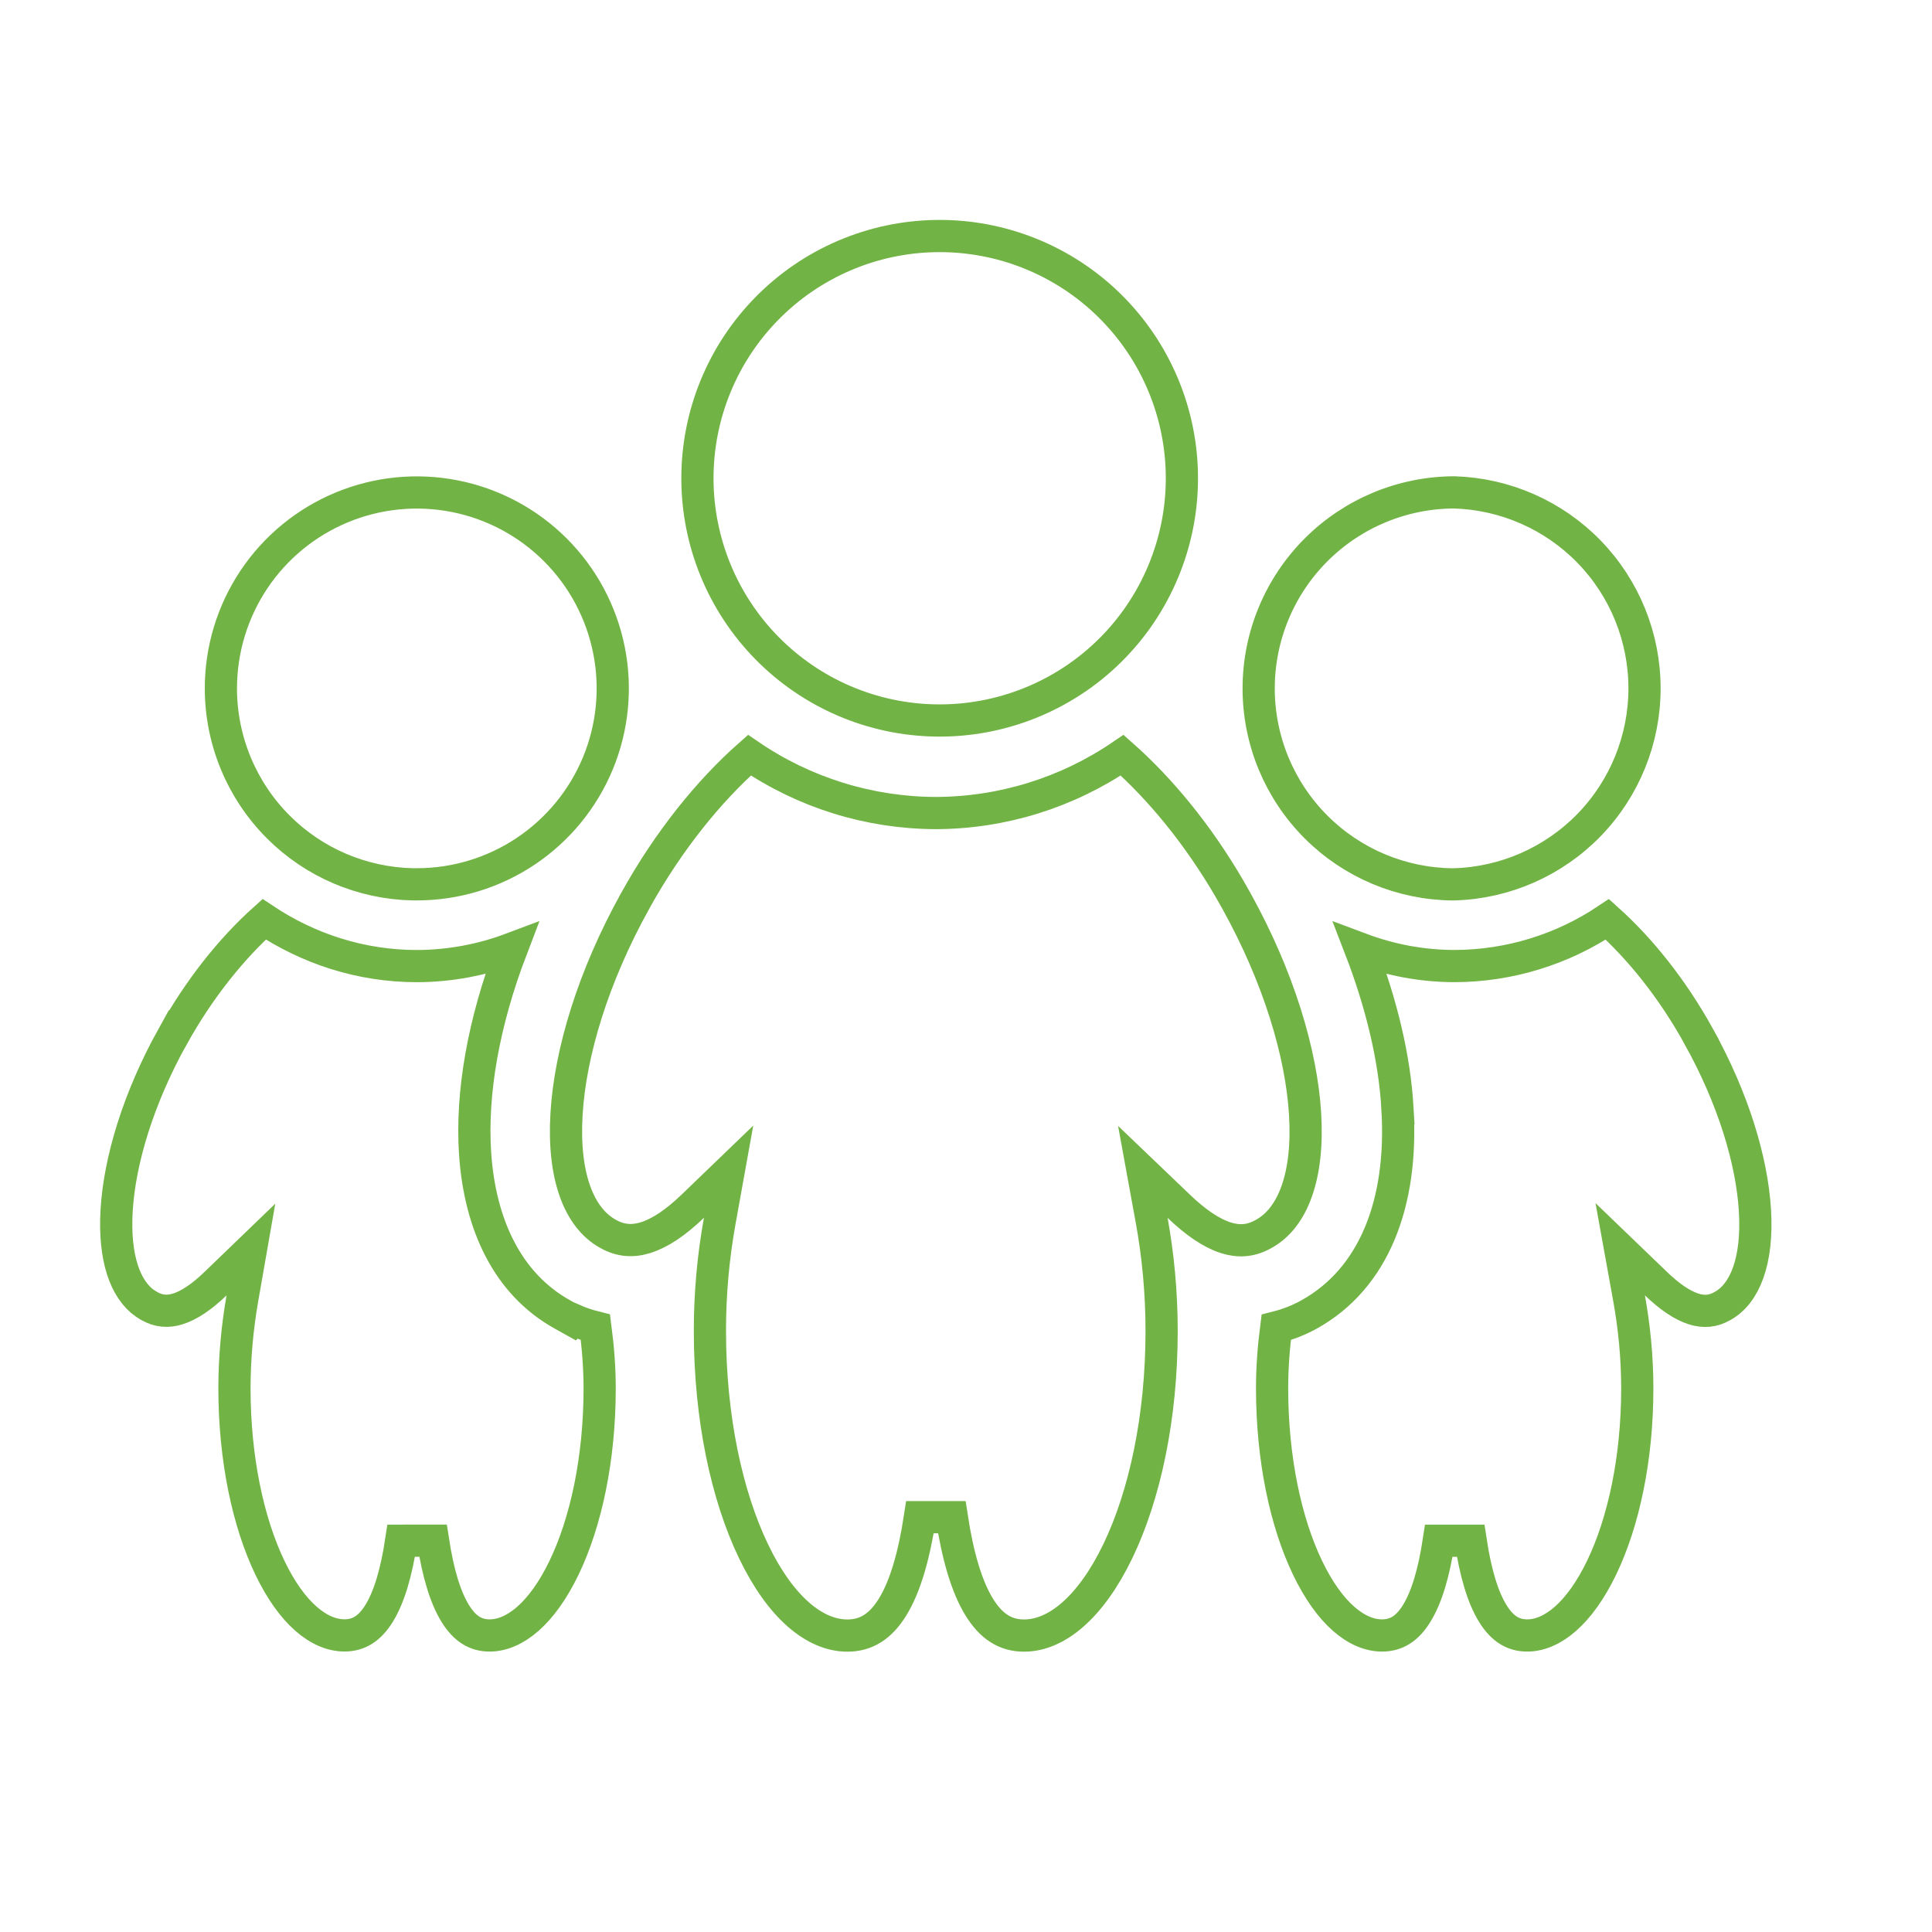 <svg width="60" height="60" viewBox="0 0 60 60" fill="none" xmlns="http://www.w3.org/2000/svg">
<path d="M34.849 23.453C36.022 24.491 37.192 25.898 38.185 27.604L38.398 27.979C39.703 30.332 40.416 32.694 40.531 34.597C40.648 36.54 40.142 37.822 39.256 38.314L39.194 38.348C38.826 38.543 38.462 38.565 38.066 38.439C37.629 38.3 37.143 37.975 36.607 37.461L35.492 36.394L35.769 37.912C35.962 38.976 36.075 40.128 36.075 41.334C36.075 44.029 35.547 46.442 34.72 48.163C33.875 49.92 32.809 50.794 31.802 50.794C31.23 50.794 30.783 50.515 30.409 49.906C30.021 49.274 29.743 48.326 29.559 47.117H28.57C28.384 48.335 28.107 49.281 27.718 49.911C27.345 50.515 26.896 50.794 26.316 50.794C25.303 50.794 24.237 49.92 23.396 48.164C22.572 46.443 22.047 44.031 22.047 41.334V41.334C22.046 40.185 22.149 39.039 22.353 37.91L22.627 36.388L21.514 37.46C20.982 37.972 20.497 38.294 20.061 38.432C19.646 38.564 19.263 38.535 18.879 38.316L18.874 38.313C17.986 37.82 17.478 36.539 17.594 34.596C17.707 32.693 18.419 30.332 19.725 27.98V27.979C20.765 26.104 22.016 24.566 23.274 23.453C24.978 24.617 26.995 25.245 29.065 25.25H29.068C31.134 25.243 33.148 24.615 34.849 23.453ZM8.204 28.55C9.565 29.457 11.188 30.003 12.95 30.003H12.952C13.959 30 14.954 29.815 15.89 29.463C15.016 31.745 14.629 33.942 14.755 35.824C14.903 38.033 15.767 39.876 17.459 40.817L17.788 41.001L17.803 40.985C18.025 41.083 18.256 41.16 18.491 41.219C18.57 41.83 18.623 42.459 18.623 43.116C18.623 45.316 18.192 47.283 17.52 48.681C16.83 50.116 15.977 50.791 15.204 50.791C14.773 50.791 14.431 50.584 14.136 50.104C13.826 49.601 13.6 48.837 13.448 47.847L12.46 47.848C12.31 48.843 12.083 49.605 11.773 50.106C11.478 50.582 11.135 50.789 10.697 50.789C9.918 50.788 9.066 50.114 8.379 48.681C7.71 47.284 7.282 45.318 7.281 43.115C7.283 42.177 7.366 41.24 7.528 40.316L7.792 38.806L6.688 39.87C6.257 40.285 5.87 40.539 5.531 40.647C5.212 40.748 4.924 40.725 4.632 40.557L4.626 40.554L4.501 40.476C3.895 40.05 3.534 39.076 3.622 37.589C3.714 36.044 4.292 34.117 5.358 32.196L5.359 32.197C6.197 30.688 7.199 29.452 8.204 28.55ZM49.918 28.551C50.925 29.454 51.928 30.688 52.763 32.198L52.762 32.199C53.828 34.119 54.408 36.043 54.501 37.588C54.597 39.174 54.18 40.178 53.5 40.556L53.493 40.56C53.2 40.729 52.912 40.751 52.594 40.65C52.254 40.541 51.866 40.286 51.431 39.868L50.317 38.796L50.592 40.317C50.75 41.19 50.847 42.13 50.847 43.116C50.847 45.316 50.415 47.283 49.742 48.681C49.052 50.116 48.199 50.791 47.428 50.791C46.994 50.791 46.651 50.583 46.357 50.104C46.047 49.601 45.822 48.838 45.672 47.848H44.684C44.533 48.844 44.306 49.606 43.996 50.107C43.702 50.584 43.358 50.791 42.92 50.791C42.142 50.79 41.291 50.116 40.604 48.682C39.934 47.284 39.506 45.316 39.506 43.112C39.506 42.46 39.556 41.833 39.634 41.223C39.988 41.134 40.331 41.001 40.652 40.824L40.653 40.823C42.664 39.709 43.581 37.368 43.399 34.422H43.4C43.31 32.859 42.901 31.162 42.246 29.464C43.158 29.806 44.144 30.002 45.18 30.002H45.182C46.872 29.996 48.519 29.489 49.918 28.551ZM45.165 15.291C46.747 15.339 48.249 16 49.352 17.135C50.455 18.271 51.072 19.794 51.072 21.377C51.072 22.961 50.455 24.483 49.352 25.62C48.248 26.756 46.745 27.418 45.161 27.464L45.112 27.465C43.521 27.448 41.999 26.811 40.873 25.685C39.731 24.544 39.089 22.995 39.089 21.38C39.089 19.766 39.731 18.218 40.872 17.076C42.011 15.937 43.555 15.295 45.165 15.291ZM10.616 15.757C11.727 15.297 12.951 15.176 14.131 15.411C15.311 15.645 16.395 16.224 17.246 17.075C18.097 17.925 18.677 19.009 18.912 20.189C19.148 21.369 19.028 22.593 18.568 23.705C18.108 24.816 17.328 25.767 16.328 26.436C15.328 27.105 14.152 27.463 12.948 27.463H12.808C11.244 27.427 9.752 26.792 8.644 25.683C7.502 24.541 6.86 22.993 6.86 21.378C6.86 20.175 7.217 18.999 7.885 17.998C8.553 16.998 9.504 16.218 10.616 15.757ZM29.065 7.331C30.062 7.315 31.053 7.498 31.979 7.869C32.905 8.24 33.748 8.791 34.459 9.491C35.17 10.191 35.735 11.025 36.12 11.945C36.506 12.865 36.705 13.852 36.705 14.85C36.706 15.848 36.507 16.835 36.122 17.755C35.737 18.676 35.174 19.511 34.463 20.211C33.753 20.912 32.909 21.463 31.984 21.834C31.058 22.206 30.067 22.39 29.07 22.375C27.095 22.346 25.211 21.54 23.825 20.133C22.438 18.726 21.66 16.83 21.659 14.855C21.659 12.88 22.435 10.983 23.821 9.576C25.206 8.168 27.09 7.361 29.065 7.331Z" stroke="#71B344"/>
</svg>
